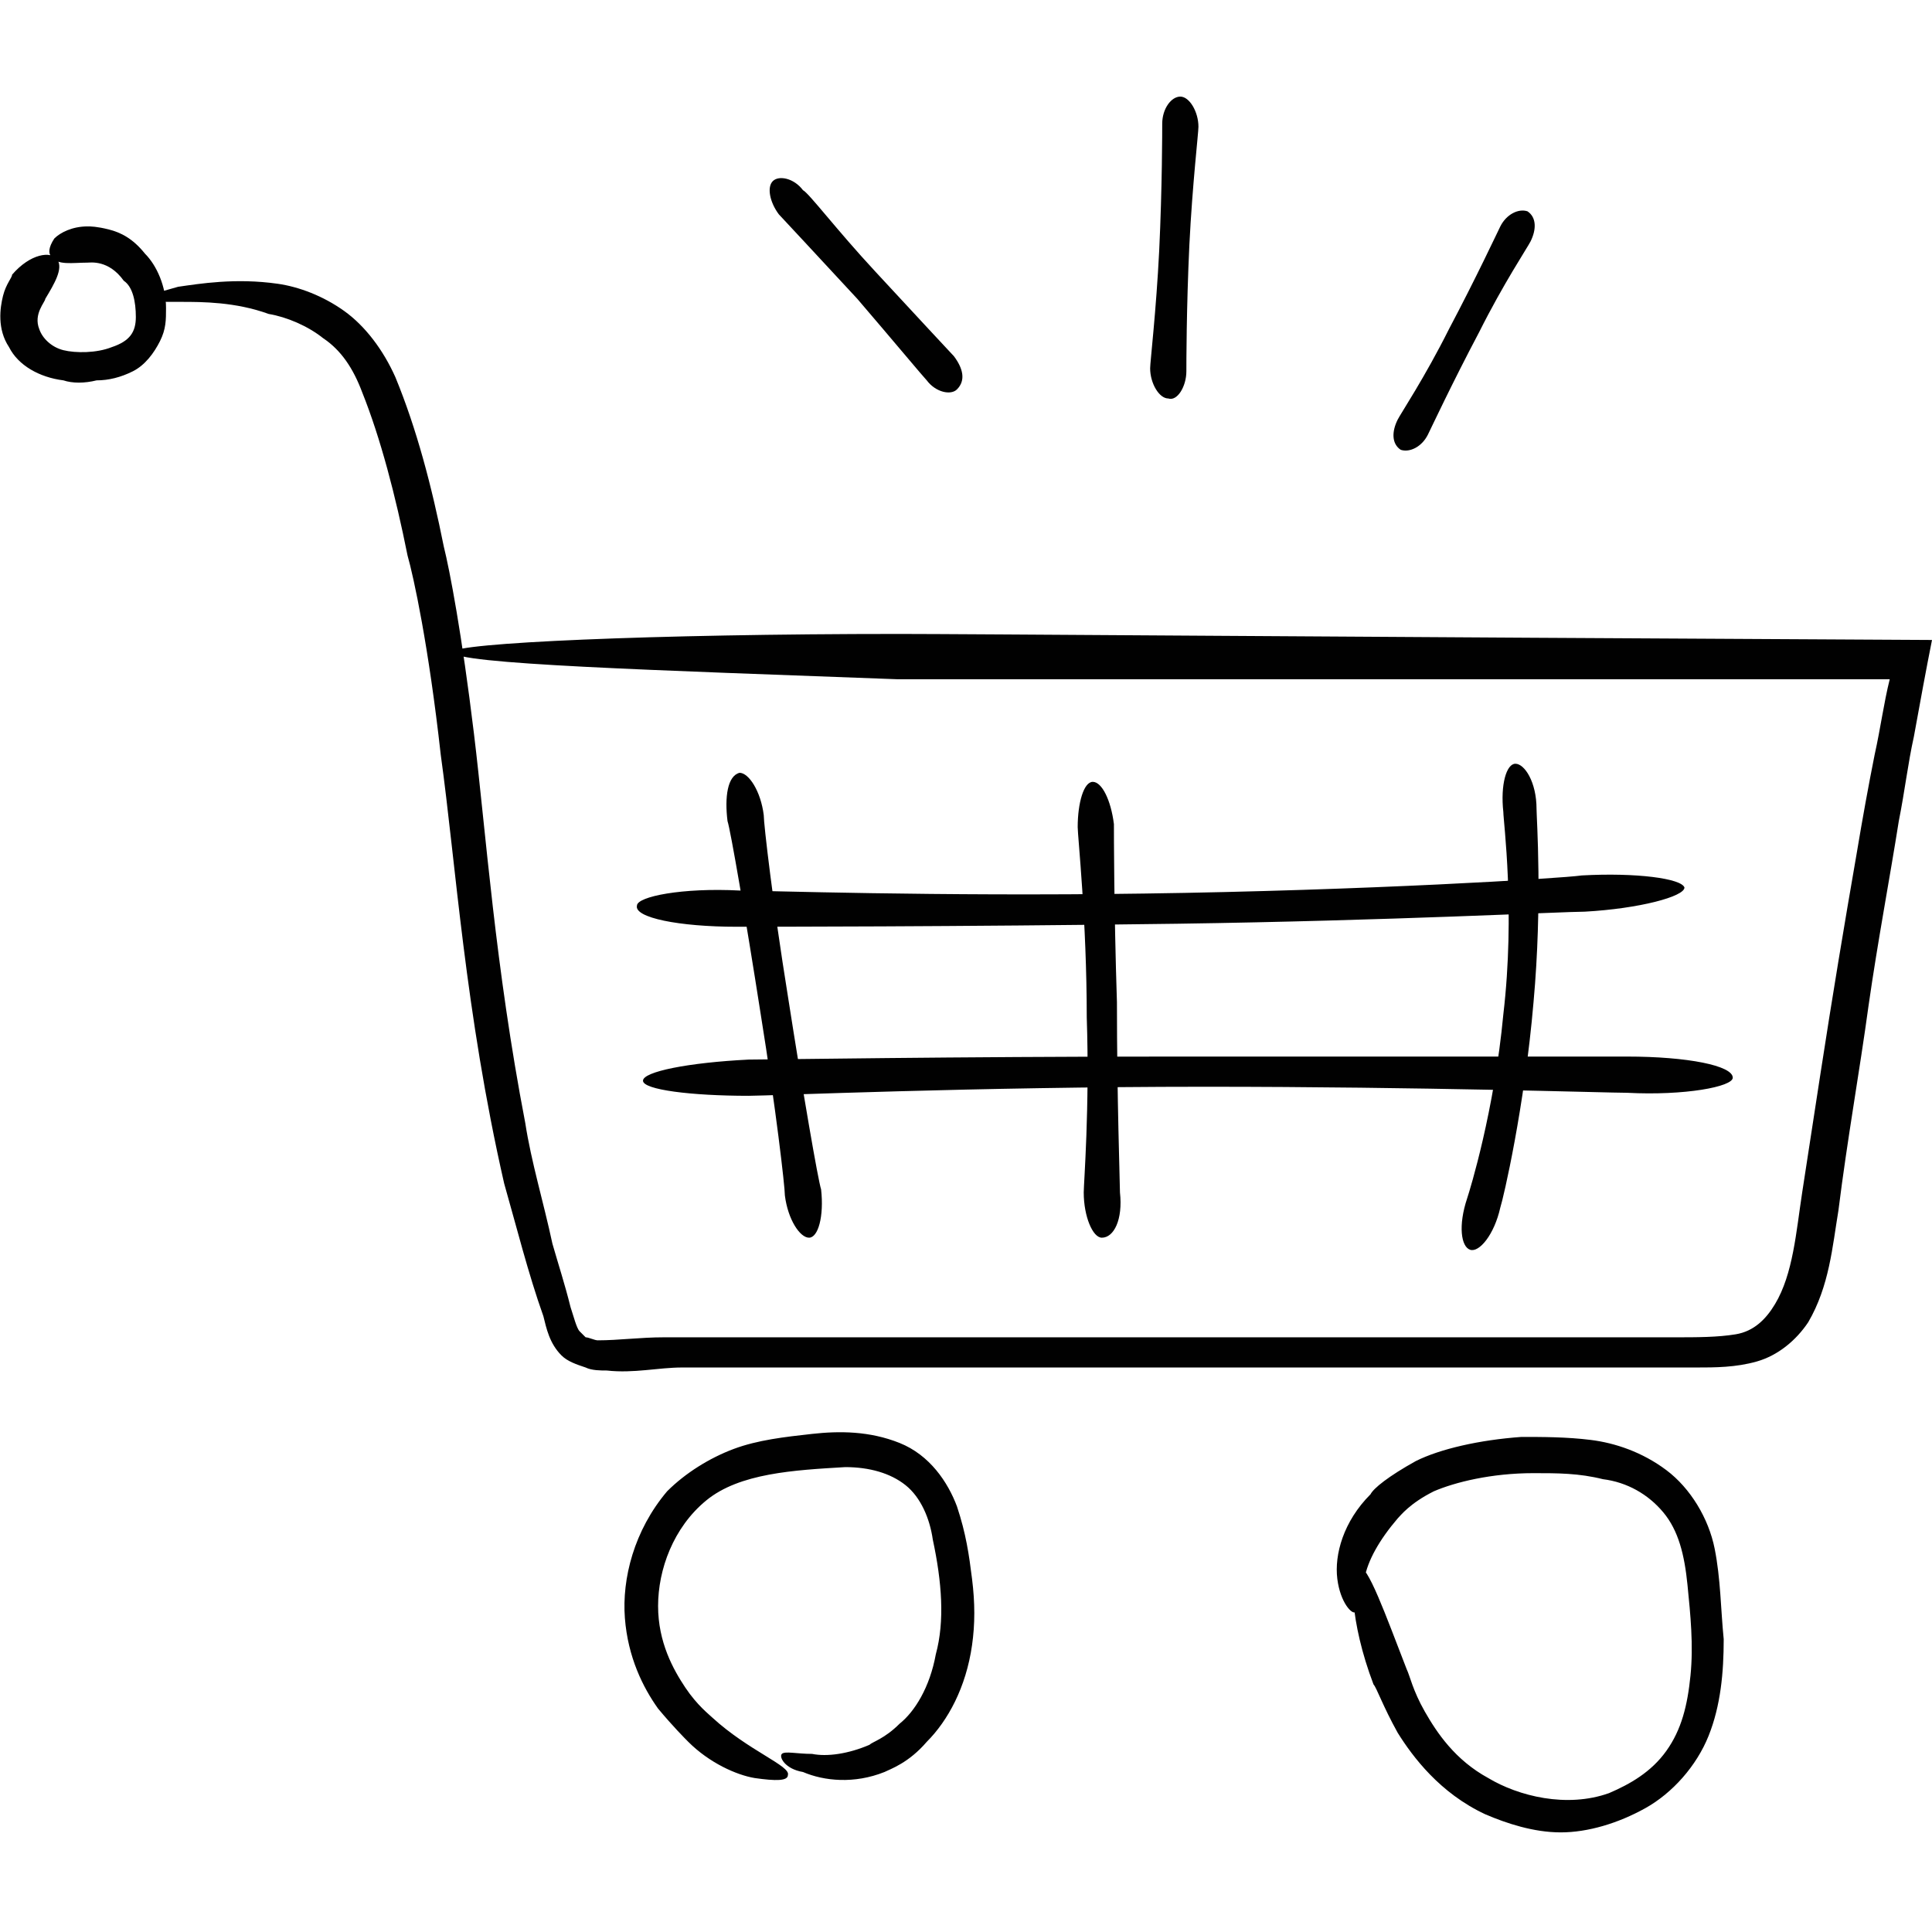 <svg xmlns="http://www.w3.org/2000/svg" viewBox="0 0 64 64"><path fill="#010101" d="M45 51.9c.3-.1.9 1.6 1.6 3.4.1.2.2.7.6 1.4.4.7 1 1.6 2.1 2.2 1 .6 2.6 1 4 .5.7-.3 1.4-.7 1.9-1.4s.7-1.5.8-2.5 0-2-.1-3-.3-1.8-.8-2.4c-.5-.6-1.2-1-2-1.1-.8-.2-1.5-.2-2.3-.2-1.4 0-2.6.3-3.3.6-.8.4-1.1.8-1.2.9-.6.7-1 1.4-1.1 2s-.1 1-.3 1.1c-.1.1-.5-.3-.6-1.1s.2-1.9 1.1-2.8c.1-.2.6-.6 1.5-1.1.8-.4 2.1-.7 3.5-.8.7 0 1.5 0 2.3.1s1.7.4 2.5 1 1.4 1.6 1.6 2.6c.2 1 .2 2 .3 3 0 1.1-.1 2.2-.5 3.2s-1.2 1.9-2.1 2.4c-.9.5-1.9.8-2.8.8-.9 0-1.8-.3-2.5-.6-1.5-.7-2.4-1.9-2.9-2.7-.5-.9-.7-1.5-.8-1.6C44.7 53.7 44.7 52 45 51.9zM25.9 58.1c.1-.1.5 0 1 0 .5.1 1.2 0 1.9-.3.1-.1.5-.2 1-.7.5-.4 1-1.2 1.2-2.3.3-1.1.2-2.4-.1-3.8-.1-.7-.4-1.4-.9-1.8-.5-.4-1.2-.6-2-.6-1.7.1-3.5.2-4.6 1.1-1.1.9-1.6 2.3-1.6 3.5s.5 2.1.9 2.7c.4.6.8.9.9 1 1.2 1.1 2.6 1.6 2.5 1.9 0 .2-.4.2-1.1.1-.6-.1-1.5-.5-2.2-1.2-.1-.1-.5-.5-1-1.1-.5-.7-1-1.7-1.1-3s.3-2.9 1.4-4.2c.6-.6 1.4-1.1 2.2-1.4.8-.3 1.7-.4 2.6-.5s1.9-.1 2.9.3c1 .4 1.6 1.3 1.9 2.1.3.9.4 1.6.5 2.4.1.8.1 1.5 0 2.2-.2 1.4-.8 2.5-1.5 3.2-.6.7-1.2.9-1.4 1-1 .4-2 .3-2.7 0C26 58.6 25.8 58.2 25.9 58.1zM4.8 9.9c0-.1.4-.2 1.1-.4.7-.1 1.9-.3 3.3-.1.7.1 1.5.4 2.2.9s1.3 1.3 1.7 2.2c.7 1.7 1.2 3.6 1.6 5.6.2.8.6 2.9 1 6.2.4 3.3.7 7.7 1.7 12.9.2 1.3.6 2.6.9 4 .2.7.4 1.3.6 2.1.1.3.2.7.3.8.1.1.1.1.2.2.1 0 .3.1.4.1.7 0 1.4-.1 2.2-.1.9 0 1.6 0 2.4 0 1.6 0 3.3 0 5 0 6.8 0 14.1 0 21.8 0 1.4 0 2.8 0 4.3 0 .7 0 1.4 0 2-.1s1-.5 1.3-1c.6-1 .7-2.4.9-3.7s.4-2.6.6-3.9c.4-2.6.8-5 1.2-7.3.2-1.2.4-2.3.6-3.3.2-.9.3-1.7.5-2.5-18.5 0-31 0-32.9 0C21.7 22.2 15 22 15 21.6c0-.3 6.6-.6 14.8-.6 2.1 0 14.8.1 34.2.2-.2 1-.4 2.1-.6 3.2-.2.9-.3 1.8-.5 2.8-.3 1.9-.7 4-1 6.1-.3 2.2-.7 4.4-1 6.8-.2 1.2-.3 2.5-1 3.7-.4.6-1 1.1-1.7 1.3s-1.4.2-2 .2c-8.1 0-15.9 0-23.2 0-3.6 0-7.1 0-10.4 0-.8 0-1.6.2-2.5.1-.2 0-.5 0-.7-.1-.3-.1-.6-.2-.8-.4-.4-.4-.5-.9-.6-1.3-.5-1.4-.9-3-1.3-4.4-1.3-5.7-1.6-10.6-2.1-14.2-.4-3.6-.9-5.9-1.1-6.6-.4-2-.9-3.9-1.5-5.4-.3-.8-.7-1.4-1.3-1.8-.5-.4-1.2-.7-1.8-.8C7.8 10 6.7 10 6 10 5.2 10 4.8 10 4.8 9.9z"></path><path fill="#010101" d="M26.8 41c-.3 0-.7-.6-.8-1.4 0-.3-.3-2.9-.8-6-.5-3.2-1-6.1-1.1-6.4-.1-.8 0-1.5.4-1.6.3 0 .7.6.8 1.4 0 .3.3 2.9.8 6 .5 3.2 1 6.1 1.1 6.4C27.3 40.3 27.1 41 26.8 41zM36.5 41c-.3 0-.6-.7-.6-1.5 0-.3.2-2.8.1-5.8 0-3.2-.3-6-.3-6.3 0-.8.2-1.5.5-1.5s.6.6.7 1.4c0 .3 0 2.8.1 5.9 0 3.2.1 6 .1 6.3C37.2 40.4 36.9 41 36.5 41zM48.7 41.4c-.3-.1-.4-.8-.1-1.7.1-.3.9-2.9 1.2-6.1.4-3.4 0-6.4 0-6.7-.1-.9.1-1.6.4-1.6.3 0 .7.6.7 1.5 0 .3.2 3.1-.1 6.4-.3 3.5-1 6.5-1.1 6.8C49.5 40.9 49 41.5 48.7 41.4z"></path><path fill="#010101" d="M55.8 29.4c0 .3-1.5.7-3.3.8-.7 0-6.5.3-13.5.4-7.3.1-13.9.1-14.6.1-1.9 0-3.4-.3-3.3-.7 0-.3 1.5-.6 3.4-.5.7 0 6.5.2 13.4.1 7.3-.1 13.8-.5 14.5-.6C54.2 28.9 55.7 29.1 55.8 29.4zM57.4 35.7c0 .3-1.6.6-3.5.5-.7 0-6.7-.2-14-.2-7.6 0-14.4.3-15.1.3-1.9 0-3.5-.2-3.5-.5s1.5-.6 3.5-.7c.7 0 6.8-.1 14-.1 7.6 0 14.4 0 15.1 0C55.9 35 57.4 35.3 57.4 35.7zM1.9 8.6c.2.3-.1.8-.4 1.3 0 .1-.4.5-.2 1 .1.3.4.6.8.7.4.1 1.1.1 1.6-.1.6-.2.8-.5.8-1s-.1-1-.4-1.2C3.6 8.6 3 8.7 2.9 8.7c-.5 0-1 .1-1.2-.2C1.6 8.4 1.6 8.2 1.8 7.9 2 7.7 2.4 7.5 2.9 7.5c.1 0 .3 0 .7.1s.8.3 1.2.8c.4.4.7 1.1.7 1.8 0 .4 0 .7-.2 1.1-.2.4-.5.8-.9 1s-.8.3-1.2.3c-.4.1-.8.1-1.1 0-.8-.1-1.5-.5-1.8-1.1-.4-.6-.3-1.3-.2-1.7s.3-.6.3-.7C1 8.4 1.7 8.3 1.9 8.6zM50.6 7c.3.2.3.6.1 1-.1.2-.9 1.4-1.7 3-.9 1.7-1.6 3.2-1.7 3.4-.2.4-.6.6-.9.5-.3-.2-.3-.6-.1-1 .1-.2.9-1.4 1.7-3 .9-1.7 1.6-3.2 1.7-3.4C49.9 7.1 50.3 6.9 50.6 7zM39.1 3.2c.3 0 .6.5.6 1 0 .2-.2 1.9-.3 3.9-.1 2.1-.1 4-.1 4.2 0 .5-.3 1-.6.9-.3 0-.6-.5-.6-1 0-.2.2-1.9.3-3.9.1-2.1.1-4 .1-4.2C38.5 3.6 38.8 3.2 39.1 3.2zM25.6 6c.2-.2.7-.1 1 .3C26.8 6.4 27.7 7.6 29 9s2.5 2.7 2.6 2.8c.3.4.4.8.1 1.1-.2.2-.7.1-1-.3-.1-.1-1.1-1.3-2.3-2.7-1.3-1.4-2.5-2.7-2.6-2.8C25.5 6.7 25.4 6.2 25.6 6z"></path></svg>